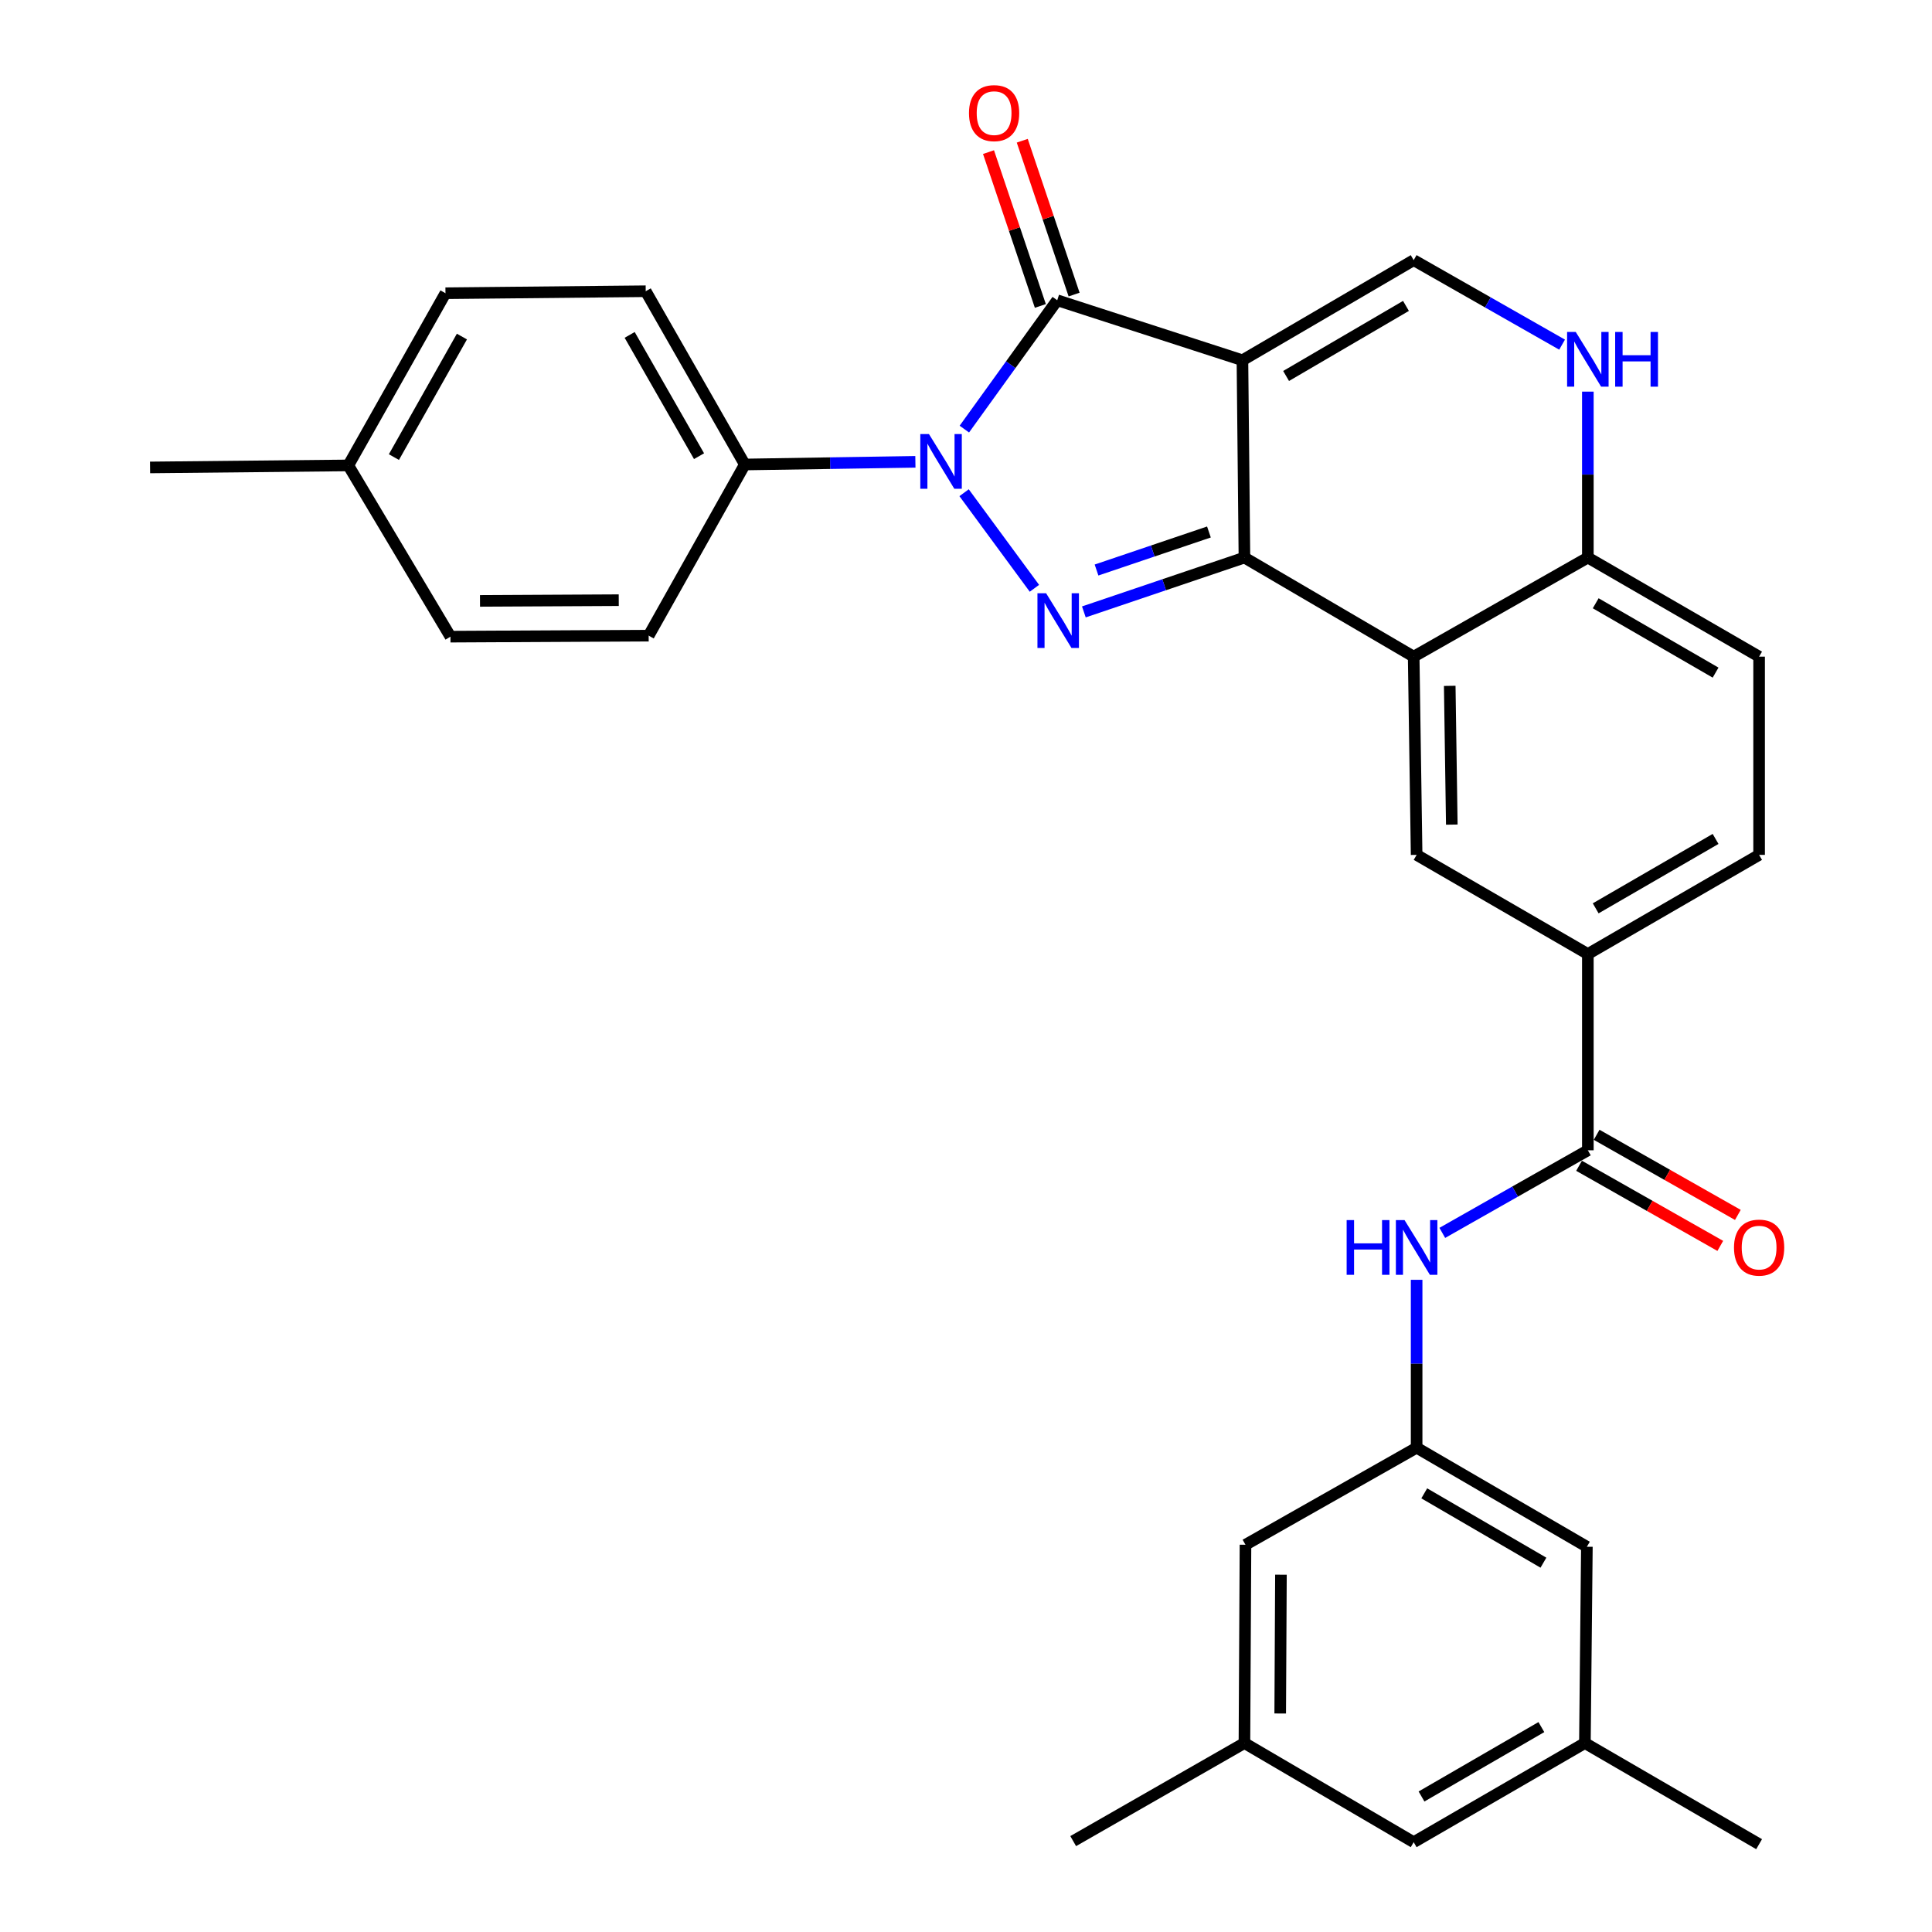 <?xml version='1.0' encoding='iso-8859-1'?>
<svg version='1.1' baseProfile='full'
              xmlns='http://www.w3.org/2000/svg'
                      xmlns:rdkit='http://www.rdkit.org/xml'
                      xmlns:xlink='http://www.w3.org/1999/xlink'
                  xml:space='preserve'
width='1000px' height='1000px' viewBox='0 0 1000 1000'>
<!-- END OF HEADER -->
<rect style='opacity:1.0;fill:#FFFFFF;stroke:none' width='1000' height='1000' x='0' y='0'> </rect>
<path class='bond-0' d='M 643.083,186.465 L 644.117,288.598' style='fill:none;fill-rule:evenodd;stroke:#000000;stroke-width:6px;stroke-linecap:butt;stroke-linejoin:miter;stroke-opacity:1' />
<path class='bond-3' d='M 643.083,186.465 L 547.218,155.411' style='fill:none;fill-rule:evenodd;stroke:#000000;stroke-width:6px;stroke-linecap:butt;stroke-linejoin:miter;stroke-opacity:1' />
<path class='bond-5' d='M 643.083,186.465 L 731.717,134.65' style='fill:none;fill-rule:evenodd;stroke:#000000;stroke-width:6px;stroke-linecap:butt;stroke-linejoin:miter;stroke-opacity:1' />
<path class='bond-5' d='M 665.682,194.608 L 727.726,158.338' style='fill:none;fill-rule:evenodd;stroke:#000000;stroke-width:6px;stroke-linecap:butt;stroke-linejoin:miter;stroke-opacity:1' />
<path class='bond-1' d='M 644.117,288.598 L 602.56,302.661' style='fill:none;fill-rule:evenodd;stroke:#000000;stroke-width:6px;stroke-linecap:butt;stroke-linejoin:miter;stroke-opacity:1' />
<path class='bond-1' d='M 602.56,302.661 L 561.004,316.724' style='fill:none;fill-rule:evenodd;stroke:#0000FF;stroke-width:6px;stroke-linecap:butt;stroke-linejoin:miter;stroke-opacity:1' />
<path class='bond-1' d='M 625.741,275.354 L 596.651,285.198' style='fill:none;fill-rule:evenodd;stroke:#000000;stroke-width:6px;stroke-linecap:butt;stroke-linejoin:miter;stroke-opacity:1' />
<path class='bond-1' d='M 596.651,285.198 L 567.561,295.042' style='fill:none;fill-rule:evenodd;stroke:#0000FF;stroke-width:6px;stroke-linecap:butt;stroke-linejoin:miter;stroke-opacity:1' />
<path class='bond-4' d='M 644.117,288.598 L 731.717,339.88' style='fill:none;fill-rule:evenodd;stroke:#000000;stroke-width:6px;stroke-linecap:butt;stroke-linejoin:miter;stroke-opacity:1' />
<path class='bond-31' d='M 535.416,304.502 L 499.008,255.031' style='fill:none;fill-rule:evenodd;stroke:#0000FF;stroke-width:6px;stroke-linecap:butt;stroke-linejoin:miter;stroke-opacity:1' />
<path class='bond-2' d='M 499.146,222.101 L 523.182,188.756' style='fill:none;fill-rule:evenodd;stroke:#0000FF;stroke-width:6px;stroke-linecap:butt;stroke-linejoin:miter;stroke-opacity:1' />
<path class='bond-2' d='M 523.182,188.756 L 547.218,155.411' style='fill:none;fill-rule:evenodd;stroke:#000000;stroke-width:6px;stroke-linecap:butt;stroke-linejoin:miter;stroke-opacity:1' />
<path class='bond-12' d='M 473.807,239.04 L 429.662,239.73' style='fill:none;fill-rule:evenodd;stroke:#0000FF;stroke-width:6px;stroke-linecap:butt;stroke-linejoin:miter;stroke-opacity:1' />
<path class='bond-12' d='M 429.662,239.73 L 385.516,240.42' style='fill:none;fill-rule:evenodd;stroke:#000000;stroke-width:6px;stroke-linecap:butt;stroke-linejoin:miter;stroke-opacity:1' />
<path class='bond-14' d='M 555.953,152.467 L 542.535,112.655' style='fill:none;fill-rule:evenodd;stroke:#000000;stroke-width:6px;stroke-linecap:butt;stroke-linejoin:miter;stroke-opacity:1' />
<path class='bond-14' d='M 542.535,112.655 L 529.117,72.844' style='fill:none;fill-rule:evenodd;stroke:#FF0000;stroke-width:6px;stroke-linecap:butt;stroke-linejoin:miter;stroke-opacity:1' />
<path class='bond-14' d='M 538.482,158.355 L 525.065,118.543' style='fill:none;fill-rule:evenodd;stroke:#000000;stroke-width:6px;stroke-linecap:butt;stroke-linejoin:miter;stroke-opacity:1' />
<path class='bond-14' d='M 525.065,118.543 L 511.647,78.731' style='fill:none;fill-rule:evenodd;stroke:#FF0000;stroke-width:6px;stroke-linecap:butt;stroke-linejoin:miter;stroke-opacity:1' />
<path class='bond-8' d='M 731.717,339.88 L 733.244,442.485' style='fill:none;fill-rule:evenodd;stroke:#000000;stroke-width:6px;stroke-linecap:butt;stroke-linejoin:miter;stroke-opacity:1' />
<path class='bond-8' d='M 750.38,354.997 L 751.448,426.82' style='fill:none;fill-rule:evenodd;stroke:#000000;stroke-width:6px;stroke-linecap:butt;stroke-linejoin:miter;stroke-opacity:1' />
<path class='bond-32' d='M 731.717,339.88 L 821.868,288.598' style='fill:none;fill-rule:evenodd;stroke:#000000;stroke-width:6px;stroke-linecap:butt;stroke-linejoin:miter;stroke-opacity:1' />
<path class='bond-6' d='M 731.717,134.65 L 770.126,156.521' style='fill:none;fill-rule:evenodd;stroke:#000000;stroke-width:6px;stroke-linecap:butt;stroke-linejoin:miter;stroke-opacity:1' />
<path class='bond-6' d='M 770.126,156.521 L 808.534,178.391' style='fill:none;fill-rule:evenodd;stroke:#0000FF;stroke-width:6px;stroke-linecap:butt;stroke-linejoin:miter;stroke-opacity:1' />
<path class='bond-11' d='M 821.868,202.709 L 821.868,245.654' style='fill:none;fill-rule:evenodd;stroke:#0000FF;stroke-width:6px;stroke-linecap:butt;stroke-linejoin:miter;stroke-opacity:1' />
<path class='bond-11' d='M 821.868,245.654 L 821.868,288.598' style='fill:none;fill-rule:evenodd;stroke:#000000;stroke-width:6px;stroke-linecap:butt;stroke-linejoin:miter;stroke-opacity:1' />
<path class='bond-7' d='M 821.868,595.388 L 821.868,493.808' style='fill:none;fill-rule:evenodd;stroke:#000000;stroke-width:6px;stroke-linecap:butt;stroke-linejoin:miter;stroke-opacity:1' />
<path class='bond-10' d='M 821.868,595.388 L 784.199,616.762' style='fill:none;fill-rule:evenodd;stroke:#000000;stroke-width:6px;stroke-linecap:butt;stroke-linejoin:miter;stroke-opacity:1' />
<path class='bond-10' d='M 784.199,616.762 L 746.531,638.137' style='fill:none;fill-rule:evenodd;stroke:#0000FF;stroke-width:6px;stroke-linecap:butt;stroke-linejoin:miter;stroke-opacity:1' />
<path class='bond-15' d='M 817.319,603.406 L 853.868,624.14' style='fill:none;fill-rule:evenodd;stroke:#000000;stroke-width:6px;stroke-linecap:butt;stroke-linejoin:miter;stroke-opacity:1' />
<path class='bond-15' d='M 853.868,624.14 L 890.416,644.874' style='fill:none;fill-rule:evenodd;stroke:#FF0000;stroke-width:6px;stroke-linecap:butt;stroke-linejoin:miter;stroke-opacity:1' />
<path class='bond-15' d='M 826.416,587.371 L 862.965,608.105' style='fill:none;fill-rule:evenodd;stroke:#000000;stroke-width:6px;stroke-linecap:butt;stroke-linejoin:miter;stroke-opacity:1' />
<path class='bond-15' d='M 862.965,608.105 L 899.513,628.839' style='fill:none;fill-rule:evenodd;stroke:#FF0000;stroke-width:6px;stroke-linecap:butt;stroke-linejoin:miter;stroke-opacity:1' />
<path class='bond-9' d='M 733.244,442.485 L 821.868,493.808' style='fill:none;fill-rule:evenodd;stroke:#000000;stroke-width:6px;stroke-linecap:butt;stroke-linejoin:miter;stroke-opacity:1' />
<path class='bond-33' d='M 821.868,493.808 L 910.513,442.485' style='fill:none;fill-rule:evenodd;stroke:#000000;stroke-width:6px;stroke-linecap:butt;stroke-linejoin:miter;stroke-opacity:1' />
<path class='bond-33' d='M 825.927,470.155 L 887.979,434.229' style='fill:none;fill-rule:evenodd;stroke:#000000;stroke-width:6px;stroke-linecap:butt;stroke-linejoin:miter;stroke-opacity:1' />
<path class='bond-13' d='M 733.244,662.428 L 733.244,705.877' style='fill:none;fill-rule:evenodd;stroke:#0000FF;stroke-width:6px;stroke-linecap:butt;stroke-linejoin:miter;stroke-opacity:1' />
<path class='bond-13' d='M 733.244,705.877 L 733.244,749.326' style='fill:none;fill-rule:evenodd;stroke:#000000;stroke-width:6px;stroke-linecap:butt;stroke-linejoin:miter;stroke-opacity:1' />
<path class='bond-17' d='M 821.868,288.598 L 910.513,339.88' style='fill:none;fill-rule:evenodd;stroke:#000000;stroke-width:6px;stroke-linecap:butt;stroke-linejoin:miter;stroke-opacity:1' />
<path class='bond-17' d='M 825.933,312.248 L 887.984,348.146' style='fill:none;fill-rule:evenodd;stroke:#000000;stroke-width:6px;stroke-linecap:butt;stroke-linejoin:miter;stroke-opacity:1' />
<path class='bond-20' d='M 385.516,240.42 L 334.224,150.741' style='fill:none;fill-rule:evenodd;stroke:#000000;stroke-width:6px;stroke-linecap:butt;stroke-linejoin:miter;stroke-opacity:1' />
<path class='bond-20' d='M 361.819,236.121 L 325.915,173.345' style='fill:none;fill-rule:evenodd;stroke:#000000;stroke-width:6px;stroke-linecap:butt;stroke-linejoin:miter;stroke-opacity:1' />
<path class='bond-21' d='M 385.516,240.42 L 335.75,329.003' style='fill:none;fill-rule:evenodd;stroke:#000000;stroke-width:6px;stroke-linecap:butt;stroke-linejoin:miter;stroke-opacity:1' />
<path class='bond-22' d='M 733.244,749.326 L 644.66,799.563' style='fill:none;fill-rule:evenodd;stroke:#000000;stroke-width:6px;stroke-linecap:butt;stroke-linejoin:miter;stroke-opacity:1' />
<path class='bond-23' d='M 733.244,749.326 L 821.366,800.597' style='fill:none;fill-rule:evenodd;stroke:#000000;stroke-width:6px;stroke-linecap:butt;stroke-linejoin:miter;stroke-opacity:1' />
<path class='bond-23' d='M 737.191,772.951 L 798.876,808.842' style='fill:none;fill-rule:evenodd;stroke:#000000;stroke-width:6px;stroke-linecap:butt;stroke-linejoin:miter;stroke-opacity:1' />
<path class='bond-16' d='M 910.513,442.485 L 910.513,339.88' style='fill:none;fill-rule:evenodd;stroke:#000000;stroke-width:6px;stroke-linecap:butt;stroke-linejoin:miter;stroke-opacity:1' />
<path class='bond-18' d='M 644.117,902.198 L 644.66,799.563' style='fill:none;fill-rule:evenodd;stroke:#000000;stroke-width:6px;stroke-linecap:butt;stroke-linejoin:miter;stroke-opacity:1' />
<path class='bond-18' d='M 662.634,886.901 L 663.014,815.056' style='fill:none;fill-rule:evenodd;stroke:#000000;stroke-width:6px;stroke-linecap:butt;stroke-linejoin:miter;stroke-opacity:1' />
<path class='bond-29' d='M 644.117,902.198 L 555.483,952.958' style='fill:none;fill-rule:evenodd;stroke:#000000;stroke-width:6px;stroke-linecap:butt;stroke-linejoin:miter;stroke-opacity:1' />
<path class='bond-35' d='M 644.117,902.198 L 731.717,953.511' style='fill:none;fill-rule:evenodd;stroke:#000000;stroke-width:6px;stroke-linecap:butt;stroke-linejoin:miter;stroke-opacity:1' />
<path class='bond-19' d='M 820.342,902.198 L 821.366,800.597' style='fill:none;fill-rule:evenodd;stroke:#000000;stroke-width:6px;stroke-linecap:butt;stroke-linejoin:miter;stroke-opacity:1' />
<path class='bond-24' d='M 820.342,902.198 L 731.717,953.511' style='fill:none;fill-rule:evenodd;stroke:#000000;stroke-width:6px;stroke-linecap:butt;stroke-linejoin:miter;stroke-opacity:1' />
<path class='bond-24' d='M 797.811,893.941 L 735.774,929.86' style='fill:none;fill-rule:evenodd;stroke:#000000;stroke-width:6px;stroke-linecap:butt;stroke-linejoin:miter;stroke-opacity:1' />
<path class='bond-28' d='M 820.342,902.198 L 910.513,954.545' style='fill:none;fill-rule:evenodd;stroke:#000000;stroke-width:6px;stroke-linecap:butt;stroke-linejoin:miter;stroke-opacity:1' />
<path class='bond-25' d='M 334.224,150.741 L 230.575,151.775' style='fill:none;fill-rule:evenodd;stroke:#000000;stroke-width:6px;stroke-linecap:butt;stroke-linejoin:miter;stroke-opacity:1' />
<path class='bond-26' d='M 335.75,329.003 L 233.156,329.536' style='fill:none;fill-rule:evenodd;stroke:#000000;stroke-width:6px;stroke-linecap:butt;stroke-linejoin:miter;stroke-opacity:1' />
<path class='bond-26' d='M 320.265,310.648 L 248.449,311.02' style='fill:none;fill-rule:evenodd;stroke:#000000;stroke-width:6px;stroke-linecap:butt;stroke-linejoin:miter;stroke-opacity:1' />
<path class='bond-34' d='M 230.575,151.775 L 180.286,240.901' style='fill:none;fill-rule:evenodd;stroke:#000000;stroke-width:6px;stroke-linecap:butt;stroke-linejoin:miter;stroke-opacity:1' />
<path class='bond-34' d='M 239.088,174.203 L 203.886,236.592' style='fill:none;fill-rule:evenodd;stroke:#000000;stroke-width:6px;stroke-linecap:butt;stroke-linejoin:miter;stroke-opacity:1' />
<path class='bond-27' d='M 233.156,329.536 L 180.286,240.901' style='fill:none;fill-rule:evenodd;stroke:#000000;stroke-width:6px;stroke-linecap:butt;stroke-linejoin:miter;stroke-opacity:1' />
<path class='bond-30' d='M 180.286,240.901 L 77.672,241.946' style='fill:none;fill-rule:evenodd;stroke:#000000;stroke-width:6px;stroke-linecap:butt;stroke-linejoin:miter;stroke-opacity:1' />
<path  class='atom-2' d='M 541.459 307.059
L 550.739 322.059
Q 551.659 323.539, 553.139 326.219
Q 554.619 328.899, 554.699 329.059
L 554.699 307.059
L 558.459 307.059
L 558.459 335.379
L 554.579 335.379
L 544.619 318.979
Q 543.459 317.059, 542.219 314.859
Q 541.019 312.659, 540.659 311.979
L 540.659 335.379
L 536.979 335.379
L 536.979 307.059
L 541.459 307.059
' fill='#0000FF'/>
<path  class='atom-3' d='M 480.827 224.672
L 490.107 239.672
Q 491.027 241.152, 492.507 243.832
Q 493.987 246.512, 494.067 246.672
L 494.067 224.672
L 497.827 224.672
L 497.827 252.992
L 493.947 252.992
L 483.987 236.592
Q 482.827 234.672, 481.587 232.472
Q 480.387 230.272, 480.027 229.592
L 480.027 252.992
L 476.347 252.992
L 476.347 224.672
L 480.827 224.672
' fill='#0000FF'/>
<path  class='atom-7' d='M 815.608 171.823
L 824.888 186.823
Q 825.808 188.303, 827.288 190.983
Q 828.768 193.663, 828.848 193.823
L 828.848 171.823
L 832.608 171.823
L 832.608 200.143
L 828.728 200.143
L 818.768 183.743
Q 817.608 181.823, 816.368 179.623
Q 815.168 177.423, 814.808 176.743
L 814.808 200.143
L 811.128 200.143
L 811.128 171.823
L 815.608 171.823
' fill='#0000FF'/>
<path  class='atom-7' d='M 836.008 171.823
L 839.848 171.823
L 839.848 183.863
L 854.328 183.863
L 854.328 171.823
L 858.168 171.823
L 858.168 200.143
L 854.328 200.143
L 854.328 187.063
L 839.848 187.063
L 839.848 200.143
L 836.008 200.143
L 836.008 171.823
' fill='#0000FF'/>
<path  class='atom-11' d='M 697.024 631.517
L 700.864 631.517
L 700.864 643.557
L 715.344 643.557
L 715.344 631.517
L 719.184 631.517
L 719.184 659.837
L 715.344 659.837
L 715.344 646.757
L 700.864 646.757
L 700.864 659.837
L 697.024 659.837
L 697.024 631.517
' fill='#0000FF'/>
<path  class='atom-11' d='M 726.984 631.517
L 736.264 646.517
Q 737.184 647.997, 738.664 650.677
Q 740.144 653.357, 740.224 653.517
L 740.224 631.517
L 743.984 631.517
L 743.984 659.837
L 740.104 659.837
L 730.144 643.437
Q 728.984 641.517, 727.744 639.317
Q 726.544 637.117, 726.184 636.437
L 726.184 659.837
L 722.504 659.837
L 722.504 631.517
L 726.984 631.517
' fill='#0000FF'/>
<path  class='atom-15' d='M 501.545 58.55
Q 501.545 51.75, 504.905 47.95
Q 508.265 44.15, 514.545 44.15
Q 520.825 44.15, 524.185 47.95
Q 527.545 51.75, 527.545 58.55
Q 527.545 65.43, 524.145 69.35
Q 520.745 73.23, 514.545 73.23
Q 508.305 73.23, 504.905 69.35
Q 501.545 65.47, 501.545 58.55
M 514.545 70.03
Q 518.865 70.03, 521.185 67.15
Q 523.545 64.23, 523.545 58.55
Q 523.545 52.99, 521.185 50.19
Q 518.865 47.35, 514.545 47.35
Q 510.225 47.35, 507.865 50.15
Q 505.545 52.95, 505.545 58.55
Q 505.545 64.27, 507.865 67.15
Q 510.225 70.03, 514.545 70.03
' fill='#FF0000'/>
<path  class='atom-16' d='M 897.513 645.757
Q 897.513 638.957, 900.873 635.157
Q 904.233 631.357, 910.513 631.357
Q 916.793 631.357, 920.153 635.157
Q 923.513 638.957, 923.513 645.757
Q 923.513 652.637, 920.113 656.557
Q 916.713 660.437, 910.513 660.437
Q 904.273 660.437, 900.873 656.557
Q 897.513 652.677, 897.513 645.757
M 910.513 657.237
Q 914.833 657.237, 917.153 654.357
Q 919.513 651.437, 919.513 645.757
Q 919.513 640.197, 917.153 637.397
Q 914.833 634.557, 910.513 634.557
Q 906.193 634.557, 903.833 637.357
Q 901.513 640.157, 901.513 645.757
Q 901.513 651.477, 903.833 654.357
Q 906.193 657.237, 910.513 657.237
' fill='#FF0000'/>
</svg>
